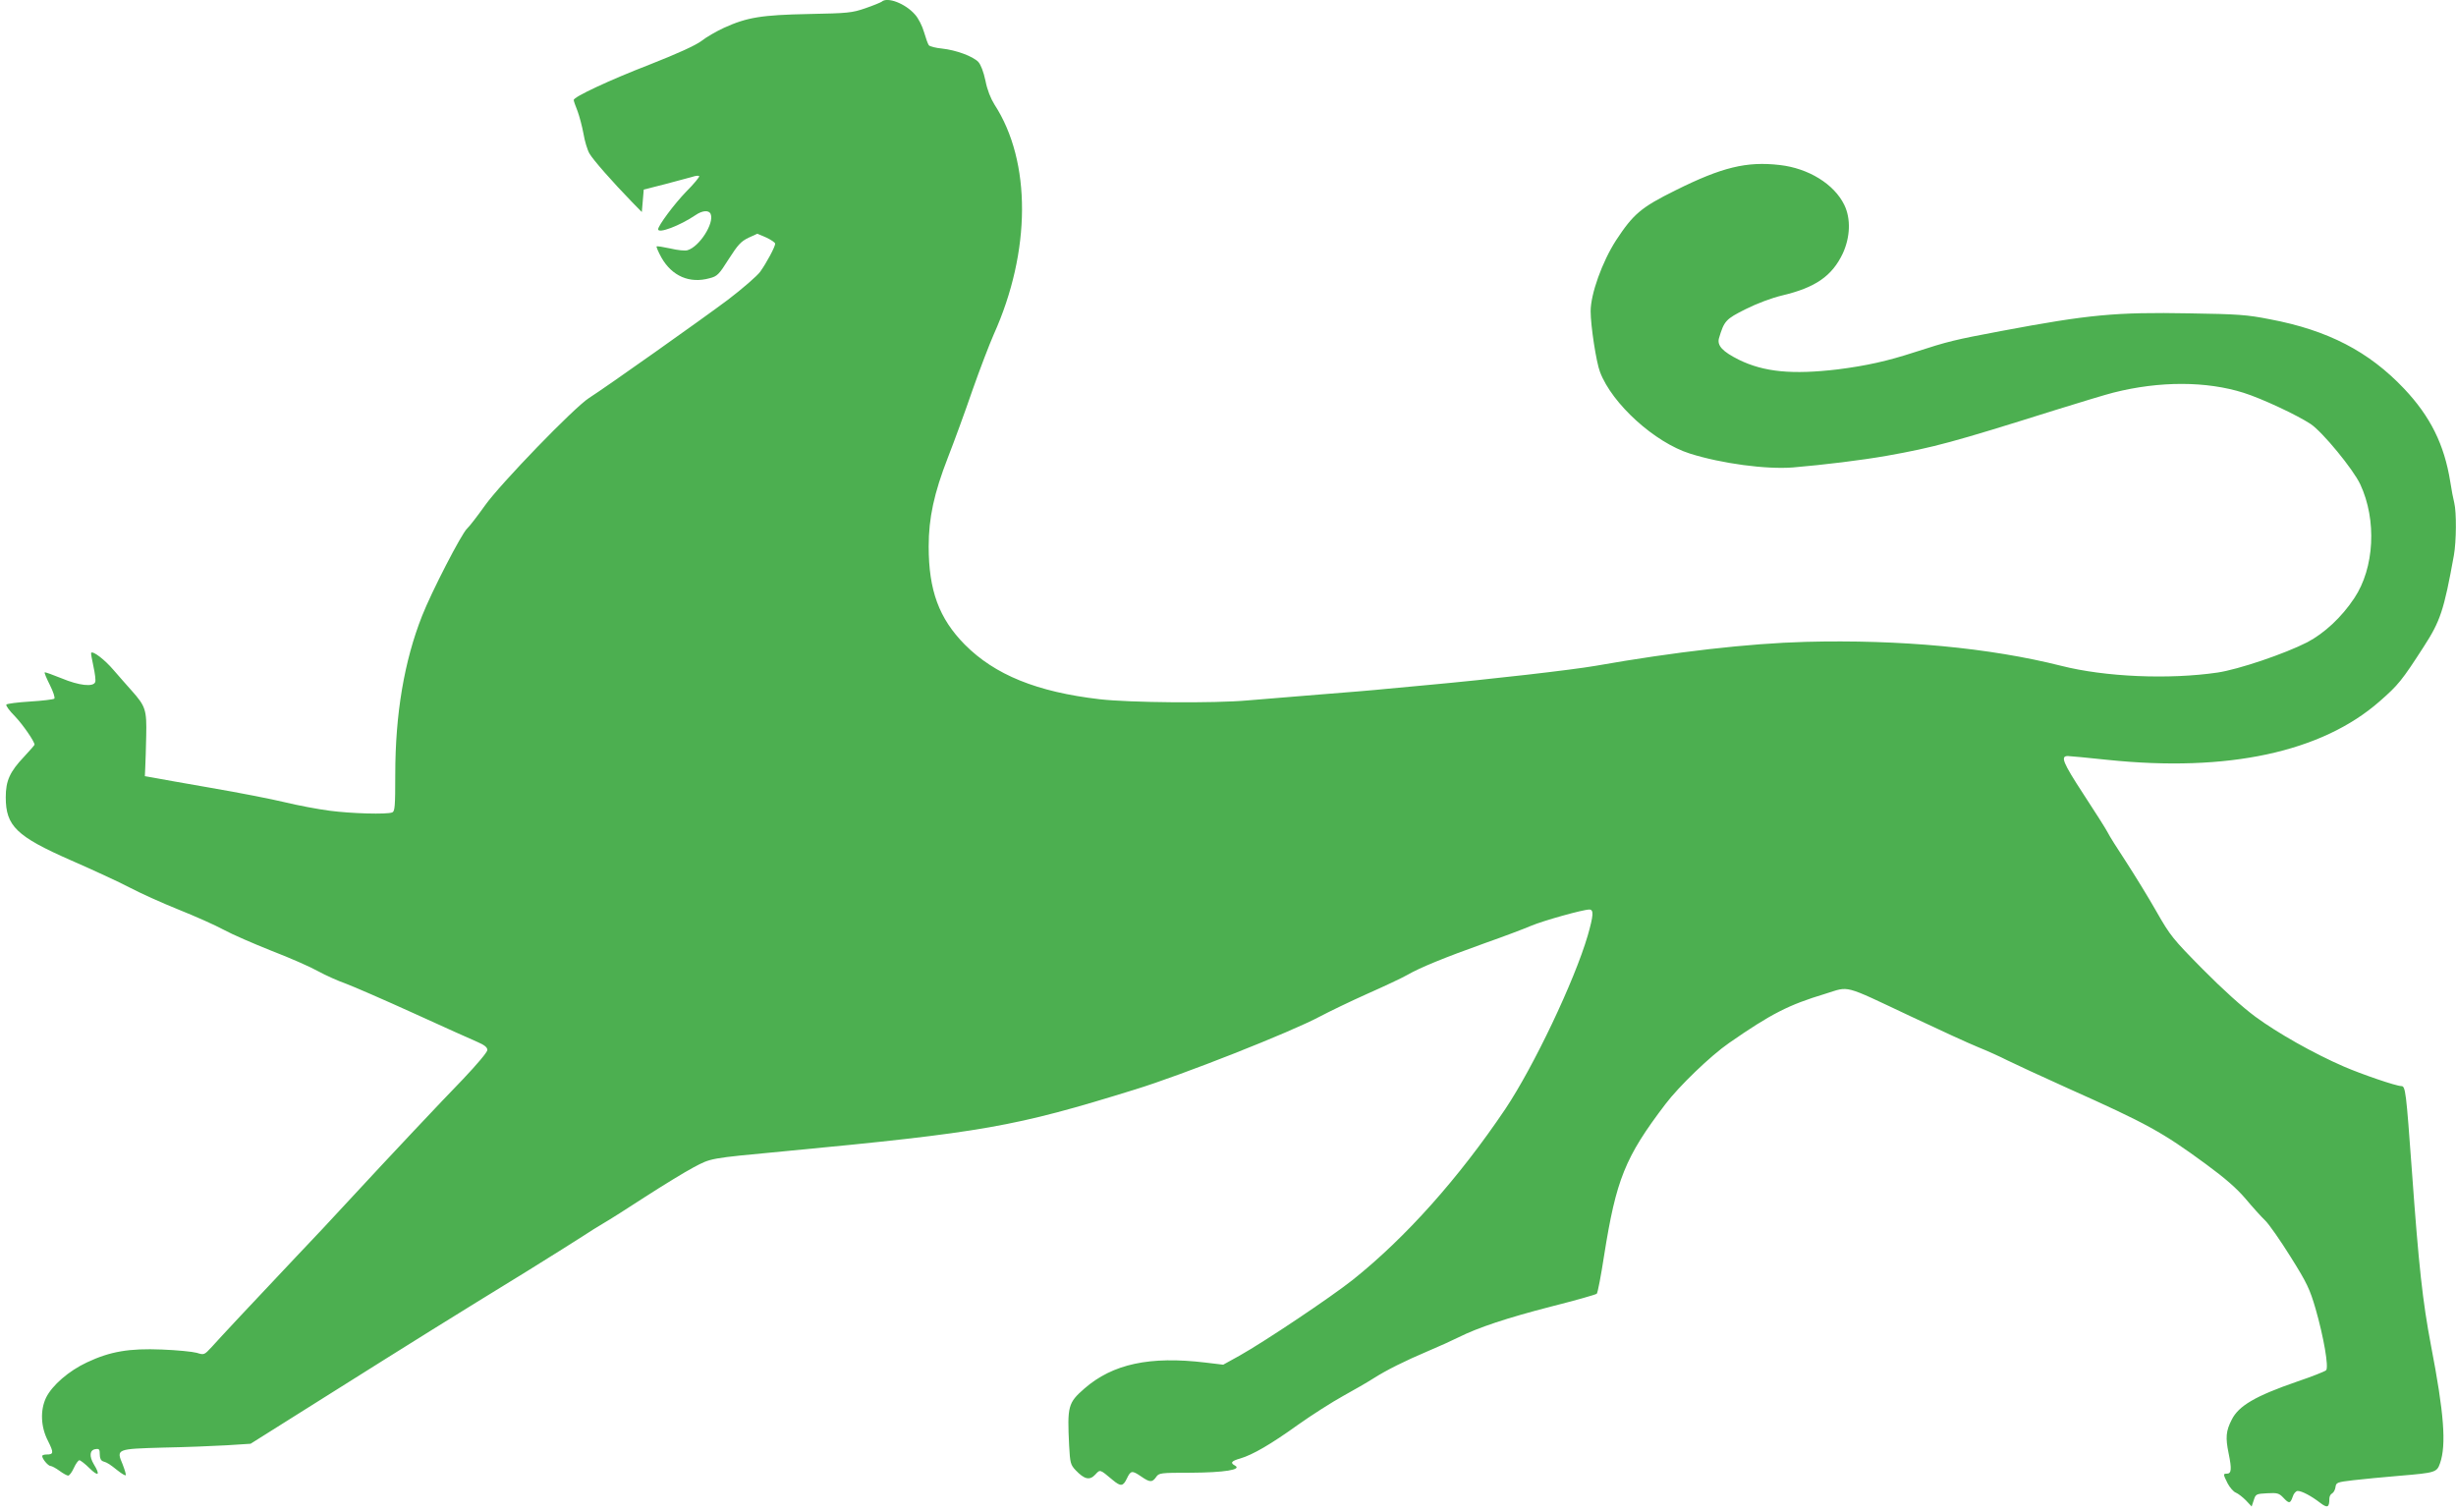 <?xml version="1.0" standalone="no"?>
<!DOCTYPE svg PUBLIC "-//W3C//DTD SVG 20010904//EN"
 "http://www.w3.org/TR/2001/REC-SVG-20010904/DTD/svg10.dtd">
<svg version="1.0" xmlns="http://www.w3.org/2000/svg"
 width="1280pt" height="788pt" viewBox="0 0 1280 788"
 preserveAspectRatio="xMidYMid meet">
<g transform="translate(0,788) scale(0.1,-0.1)"
fill="#4caf50" stroke="none">
<path d="M4595 7871 c-6 -4 -44 -20 -85 -34 -70 -24 -90 -26 -295 -30 -246 -5
-321 -17 -442 -72 -39 -18 -93 -49 -118 -69 -31 -23 -123 -65 -268 -122 -214
-83 -397 -169 -397 -185 0 -5 9 -31 20 -58 10 -27 24 -80 31 -118 6 -37 20
-84 31 -103 19 -33 119 -147 223 -254 l50 -51 5 58 5 59 110 28 c61 16 124 33
142 38 17 6 34 8 37 4 3 -3 -27 -40 -68 -81 -62 -64 -146 -177 -146 -196 0
-24 114 19 195 74 36 25 71 27 79 5 19 -48 -59 -170 -121 -188 -12 -4 -52 0
-89 9 -37 8 -69 13 -72 11 -2 -3 9 -29 25 -58 55 -97 147 -137 251 -108 40 10
49 19 100 100 48 75 64 92 103 111 l46 21 47 -20 c25 -12 46 -26 46 -32 0 -16
-45 -100 -78 -146 -16 -22 -92 -88 -168 -146 -135 -101 -633 -454 -724 -512
-76 -48 -463 -448 -543 -561 -39 -55 -81 -109 -93 -120 -29 -27 -184 -327
-234 -454 -93 -235 -140 -511 -140 -827 0 -166 -2 -193 -16 -198 -29 -11 -212
-6 -326 9 -62 8 -167 28 -233 44 -66 16 -239 50 -385 75 -146 25 -283 50 -305
54 l-40 7 2 45 c1 25 4 99 5 165 3 136 -3 154 -76 236 -22 25 -65 73 -94 107
-46 54 -107 101 -117 90 -2 -2 4 -33 12 -71 8 -37 13 -74 9 -82 -10 -26 -84
-18 -175 20 -47 19 -86 33 -88 31 -3 -2 10 -32 27 -66 17 -34 28 -66 23 -71
-4 -4 -61 -11 -126 -15 -65 -4 -120 -11 -124 -16 -3 -6 17 -33 45 -61 41 -43
102 -131 102 -148 0 -2 -24 -30 -54 -62 -75 -79 -96 -126 -96 -212 0 -150 56
-204 341 -329 112 -49 249 -112 304 -141 55 -29 170 -81 255 -115 85 -34 191
-81 235 -105 44 -24 157 -73 250 -110 94 -36 203 -84 242 -106 40 -22 105 -51
145 -65 40 -15 199 -84 353 -154 154 -70 304 -138 333 -150 37 -16 52 -28 52
-42 0 -11 -53 -74 -127 -152 -124 -128 -368 -387 -603 -641 -63 -69 -184 -198
-269 -287 -230 -243 -393 -418 -437 -467 -40 -43 -40 -43 -79 -31 -22 6 -103
14 -181 17 -171 7 -270 -10 -391 -67 -94 -44 -181 -119 -213 -184 -31 -65 -28
-152 10 -225 31 -62 30 -71 -7 -71 -12 0 -23 -3 -23 -8 0 -15 31 -52 44 -52 6
0 27 -11 46 -25 19 -14 39 -25 45 -25 7 0 20 18 30 40 10 22 23 40 29 40 5 0
30 -19 53 -42 46 -45 57 -36 22 21 -25 42 -22 75 9 79 19 3 22 -1 22 -28 0
-20 6 -32 18 -36 23 -7 33 -14 76 -48 20 -16 39 -27 41 -24 3 3 -5 28 -16 57
-34 80 -32 80 212 87 112 2 261 8 330 12 l125 8 415 261 c429 270 631 396
1027 639 127 79 258 161 290 182 31 21 80 51 107 67 28 16 126 78 218 138 93
60 206 129 251 153 93 49 79 47 471 84 1042 99 1201 127 1830 322 247 76 812
299 965 381 47 25 157 78 244 117 88 39 182 83 210 99 68 39 190 89 405 166
97 34 205 75 240 90 64 27 271 85 304 85 24 0 22 -30 -8 -135 -69 -236 -281
-682 -430 -905 -242 -359 -518 -669 -795 -890 -115 -91 -455 -319 -590 -395
l-85 -47 -92 11 c-290 35 -484 -7 -631 -135 -86 -75 -90 -92 -80 -297 5 -91 7
-100 34 -129 46 -48 73 -54 102 -23 26 28 23 29 90 -27 43 -36 55 -35 75 7 20
42 27 43 75 10 45 -31 57 -31 77 -3 15 22 21 23 183 23 172 1 266 16 229 37
-27 14 -20 24 26 37 65 19 160 74 302 176 72 51 177 118 235 150 58 32 129 73
157 91 69 44 163 91 288 144 55 23 125 55 155 70 104 52 255 102 484 161 126
32 233 62 238 67 5 5 22 94 38 198 63 397 109 513 319 789 70 93 237 254 333
320 219 152 309 198 501 256 129 40 87 51 446 -118 146 -69 303 -141 350 -160
47 -19 116 -50 153 -69 36 -18 177 -83 312 -144 418 -187 494 -229 723 -397
102 -75 160 -126 207 -181 35 -42 81 -93 101 -112 20 -19 80 -105 133 -190 86
-137 100 -168 130 -270 42 -146 70 -306 55 -321 -6 -6 -74 -33 -151 -59 -217
-75 -305 -126 -341 -199 -30 -58 -33 -93 -16 -175 17 -83 15 -106 -10 -106
-19 0 -19 -3 5 -51 12 -22 31 -44 43 -48 12 -5 35 -23 52 -40 l30 -32 11 33
c10 32 13 33 70 36 53 3 62 0 84 -23 30 -32 36 -32 49 5 5 17 17 30 26 30 22
0 72 -27 116 -61 39 -30 49 -26 49 21 0 11 6 23 14 27 8 4 16 19 18 33 3 24 8
26 93 36 50 6 158 16 240 23 190 16 195 18 212 66 33 96 21 259 -47 611 -44
232 -64 413 -100 914 -30 411 -33 440 -55 440 -27 0 -208 62 -300 102 -157 68
-346 175 -460 259 -69 51 -171 143 -275 248 -156 158 -169 174 -242 302 -42
74 -113 189 -157 257 -45 68 -89 138 -97 155 -9 18 -66 107 -126 199 -107 164
-121 198 -81 198 10 0 104 -9 208 -20 625 -65 1115 40 1417 305 97 85 116 108
230 285 86 133 105 188 157 476 13 74 14 224 2 273 -5 20 -15 70 -21 111 -31
193 -103 339 -241 485 -183 193 -396 304 -698 361 -121 24 -168 27 -421 31
-384 7 -522 -6 -980 -92 -245 -46 -277 -54 -450 -110 -144 -47 -253 -71 -402
-90 -237 -28 -384 -14 -515 50 -86 43 -115 74 -104 113 27 90 35 99 139 151
60 30 135 58 189 71 174 41 261 101 317 219 39 85 43 181 8 253 -53 109 -187
191 -336 208 -173 20 -301 -11 -544 -132 -180 -89 -220 -124 -310 -261 -72
-112 -132 -279 -132 -369 0 -75 29 -266 49 -317 63 -166 285 -367 469 -425
165 -52 397 -83 537 -72 163 14 354 37 490 61 242 43 346 71 870 236 138 43
277 85 310 93 241 61 485 60 678 -1 93 -29 279 -116 350 -163 62 -42 221 -235
258 -314 87 -186 74 -436 -31 -593 -66 -100 -156 -183 -245 -230 -117 -60
-359 -142 -468 -158 -253 -37 -585 -23 -814 35 -373 94 -838 138 -1333 125
-296 -8 -681 -52 -1095 -125 -121 -21 -546 -70 -875 -100 -63 -6 -160 -15
-215 -20 -55 -6 -215 -19 -355 -30 -140 -11 -305 -25 -366 -30 -175 -16 -618
-12 -773 6 -327 38 -546 127 -703 285 -134 136 -188 282 -188 511 0 149 28
278 100 463 32 82 90 240 128 351 39 111 89 241 111 291 195 433 197 901 4
1198 -20 32 -38 77 -47 124 -10 47 -24 83 -37 98 -29 30 -116 62 -190 70 -32
3 -63 11 -68 17 -5 6 -16 37 -25 68 -9 32 -30 74 -48 93 -50 57 -144 93 -173
66z"/>
</g>
</svg>
